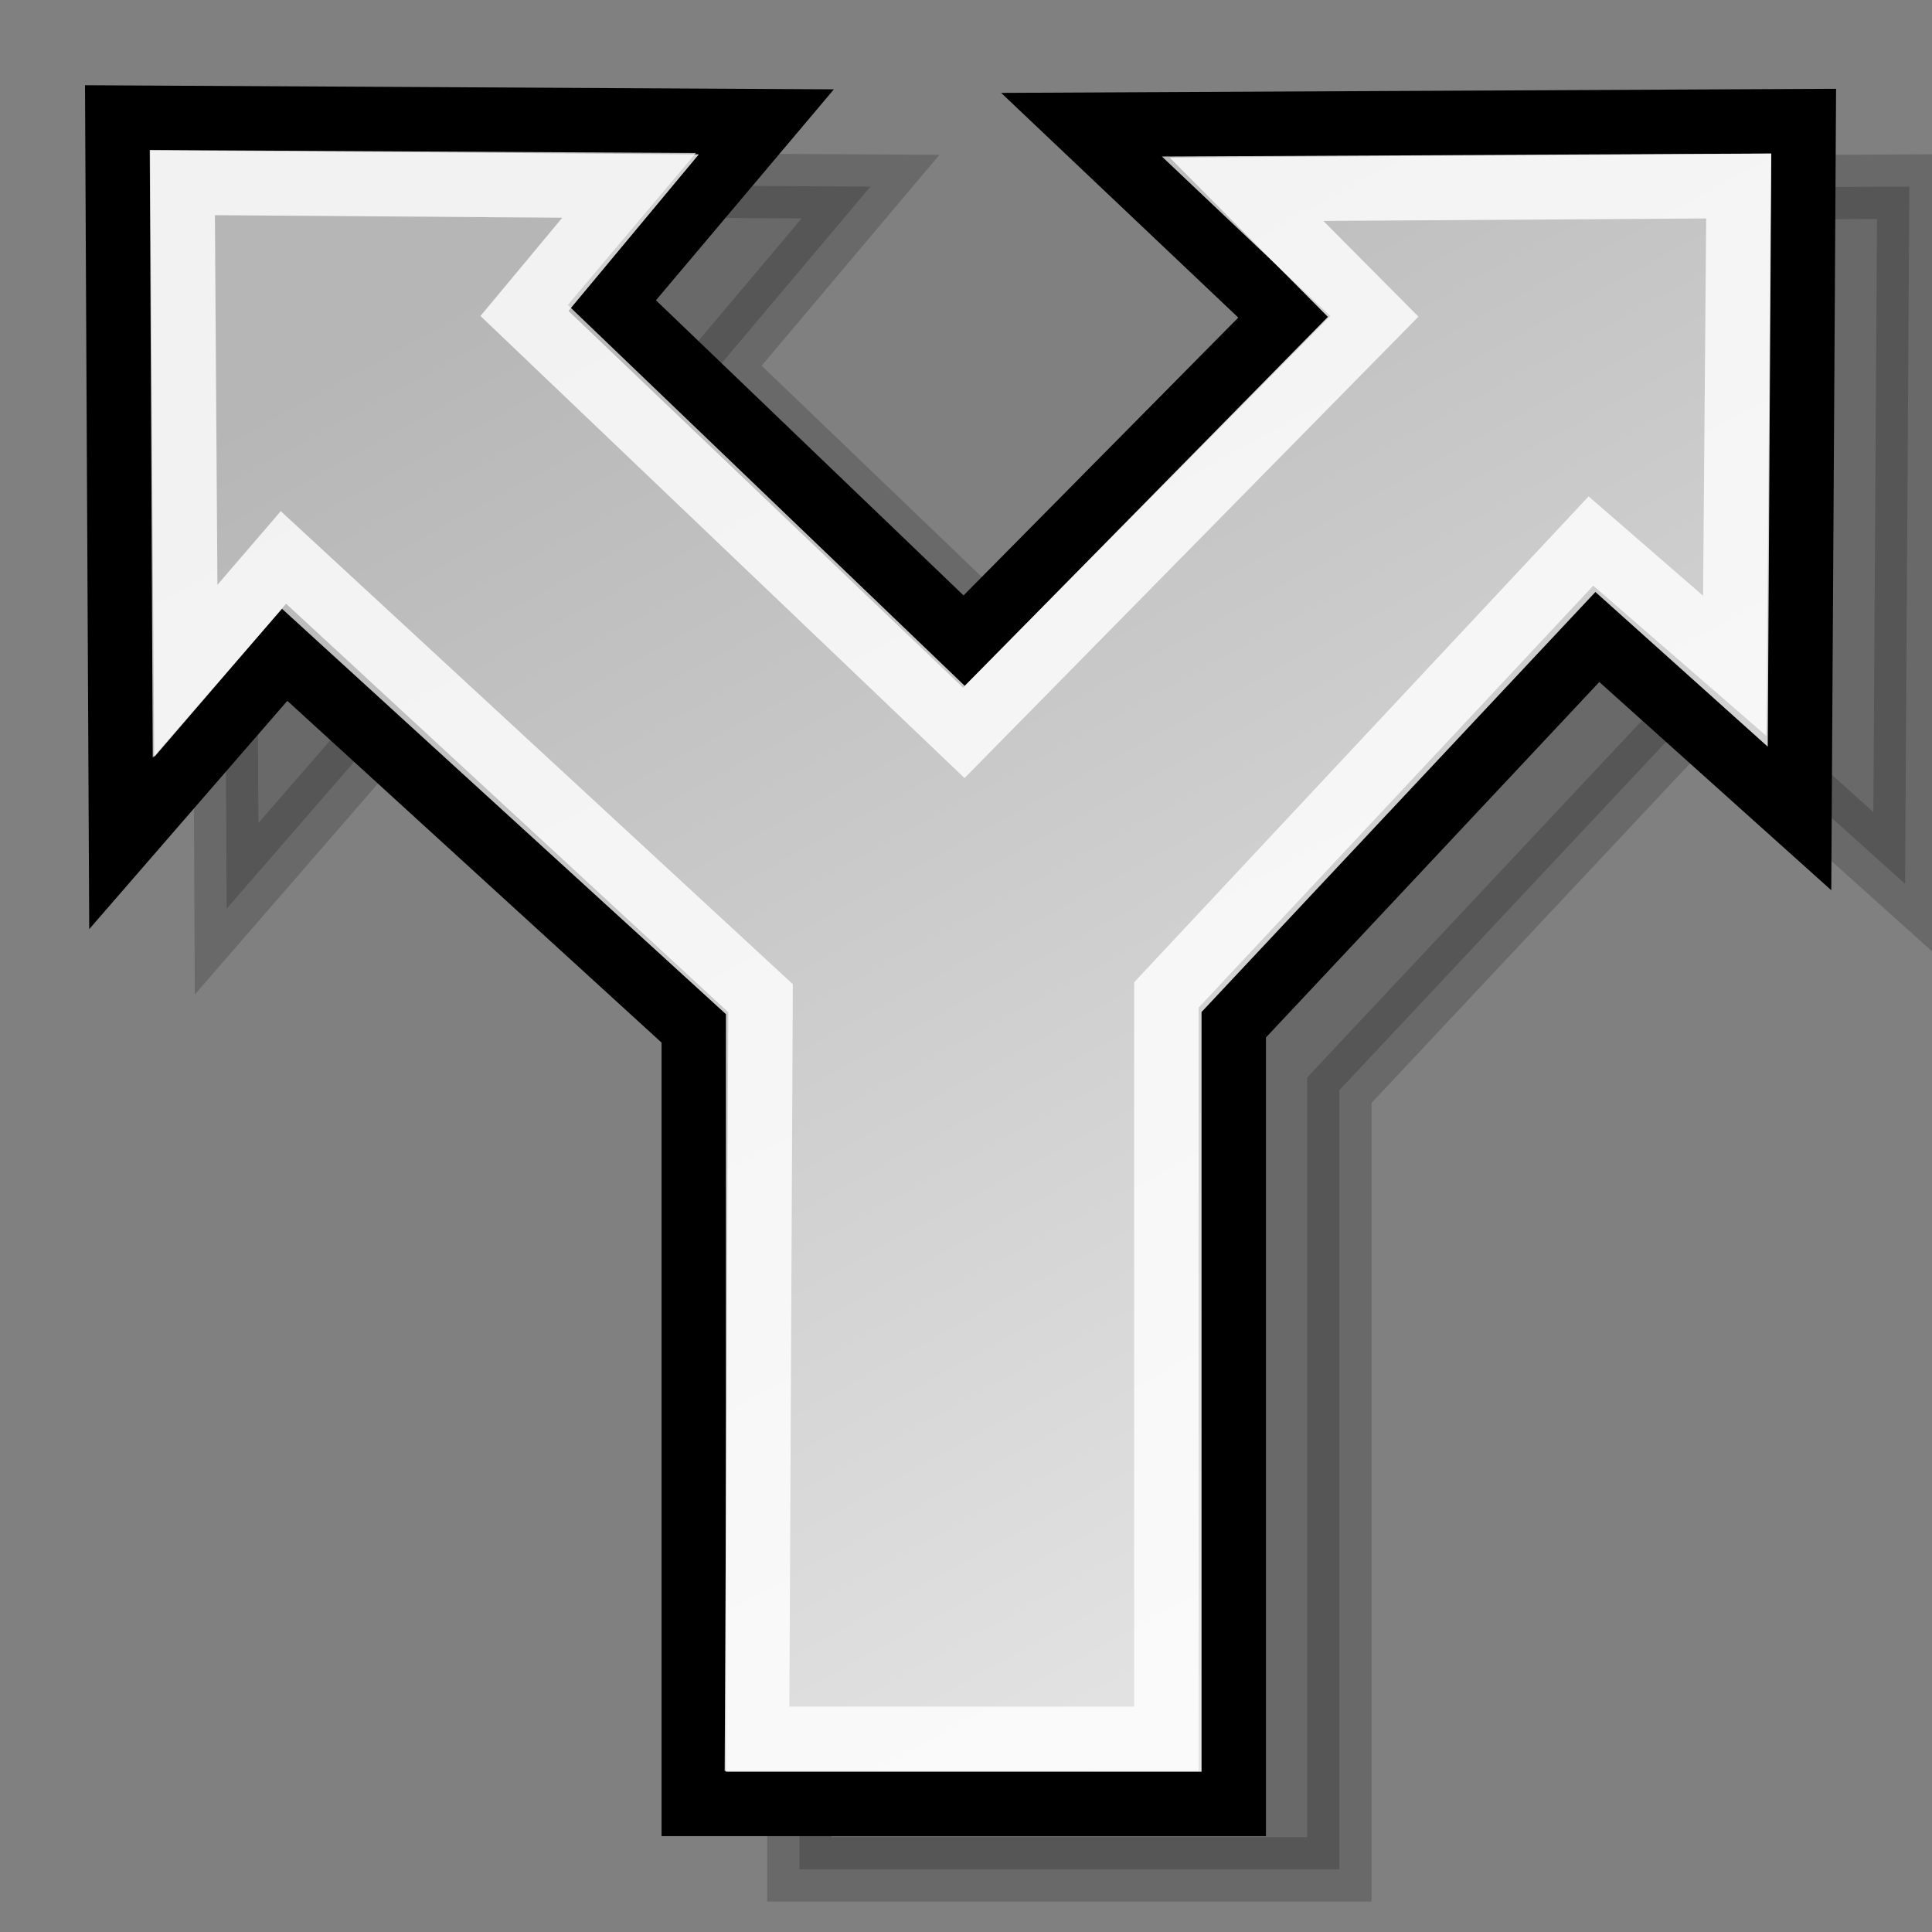 <?xml version="1.0" encoding="UTF-8" standalone="no"?>
<!-- Created with Inkscape (http://www.inkscape.org/) -->
<svg
   xmlns:dc="http://purl.org/dc/elements/1.1/"
   xmlns:cc="http://web.resource.org/cc/"
   xmlns:rdf="http://www.w3.org/1999/02/22-rdf-syntax-ns#"
   xmlns:svg="http://www.w3.org/2000/svg"
   xmlns="http://www.w3.org/2000/svg"
   xmlns:xlink="http://www.w3.org/1999/xlink"
   xmlns:sodipodi="http://inkscape.sourceforge.net/DTD/sodipodi-0.dtd"
   xmlns:inkscape="http://www.inkscape.org/namespaces/inkscape"
   inkscape:export-ydpi="90.000000"
   inkscape:export-xdpi="90.000000"
   inkscape:export-filename="/home/jimmac/Desktop/kde-uglies/lc_arrowshapes.left-arrow-callout.png"
   sodipodi:docname="lc_arrowshapes.split-arrow.svg"
   sodipodi:docbase="/home/jimmac/Desktop/kde-uglies"
   inkscape:version="0.41+cvs"
   sodipodi:version="0.32"
   id="svg1288"
   height="24px"
   width="24px">
  <rect width="100%" height="100%" fill="#808080" stroke="none"/>
  <defs
     id="defs3">
    <linearGradient
       id="linearGradient2218">
      <stop
         id="stop2220"
         offset="0"
         style="stop-color:#b6b6b6;stop-opacity:1;" />
      <stop
         id="stop2222"
         offset="1"
         style="stop-color:#f0f0f0;stop-opacity:1;" />
    </linearGradient>
    <linearGradient
       gradientTransform="matrix(2.441894e-16,-1,1,2.441894e-16,26.768,32.184)"
       gradientUnits="userSpaceOnUse"
       y2="19.5"
       x2="16.256"
       y1="4.391"
       x1="6.253"
       id="linearGradient2224"
       xlink:href="#linearGradient2218"
       inkscape:collect="always" />
    <linearGradient
       inkscape:collect="always"
       xlink:href="#linearGradient2218"
       id="linearGradient1481"
       gradientUnits="userSpaceOnUse"
       gradientTransform="matrix(2.583112e-17,1,-1,2.583112e-17,48.221,-3.459)"
       x1="7.502"
       y1="11.591"
       x2="22.882"
       y2="3.764" />
    <linearGradient
       inkscape:collect="always"
       xlink:href="#linearGradient2218"
       id="linearGradient1678"
       gradientUnits="userSpaceOnUse"
       gradientTransform="matrix(2.583112e-17,1,-1,2.583112e-17,104.515,-2.33)"
       x1="7.306"
       y1="66.79"
       x2="22.465"
       y2="61.045" />
    <linearGradient
       inkscape:collect="always"
       xlink:href="#linearGradient2218"
       id="linearGradient2636"
       gradientUnits="userSpaceOnUse"
       gradientTransform="matrix(2.583112e-17,1,-1,2.583112e-17,104.515,-2.33)"
       x1="5.119"
       y1="97.165"
       x2="27.277"
       y2="84.982" />
  </defs>
  <sodipodi:namedview
     inkscape:window-y="179"
     inkscape:window-x="361"
     inkscape:window-height="892"
     inkscape:window-width="976"
     inkscape:document-units="px"
     inkscape:grid-bbox="true"
     showgrid="false"
     inkscape:current-layer="layer1"
     inkscape:cy="16.996044"
     inkscape:cx="16.568189"
     inkscape:zoom="16.000000"
     inkscape:pageshadow="2"
     inkscape:pageopacity="0.0"
     borderopacity="0.051"
     bordercolor="#666666"
     pagecolor="#ffffff"
     id="base" />
  <g
     inkscape:groupmode="layer"
     inkscape:label="Layer 1"
     id="layer1">
    <path
       sodipodi:nodetypes="cccccccccccccccc"
       id="path1296"
       d="M 2.771,2.273 L 2.815,11.289 L 4.848,8.947 L 9.93,13.587 L 9.93,23.222 L 16.638,23.222 L 16.638,13.543 L 21.156,8.726 L 23.666,10.98 L 23.719,2.318 L 14.748,2.362 L 17.267,4.748 L 13.289,8.77 L 8.914,4.572 L 10.814,2.318 L 2.771,2.273 z "
       style="opacity:0.177;color:#000000;fill:#000000;fill-opacity:1;fill-rule:evenodd;stroke:#000000;stroke-width:0.8;stroke-linecap:butt;stroke-linejoin:miter;marker:none;marker-start:none;marker-mid:none;marker-end:none;stroke-miterlimit:4;stroke-dasharray:none;stroke-dashoffset:0;stroke-opacity:1;visibility:visible;display:inline;overflow:visible;font-family:Bitstream Vera Sans" />
    <path
       style="stroke-dashoffset:0;stroke-opacity:1;visibility:visible;display:inline;overflow:visible;font-family:Bitstream Vera Sans;stroke-dasharray:none;stroke-miterlimit:4;marker-end:none;marker-mid:none;marker-start:none;marker:none;color:#000000;opacity:1;stroke-linejoin:miter;stroke-linecap:butt;stroke-width:0.8;stroke:#000000;fill-rule:evenodd;fill-opacity:1;fill:url(#linearGradient2636)"
       d="M 1.458,1.461 L 1.503,10.477 L 3.536,8.134 L 8.618,12.775 L 8.618,22.409 L 15.326,22.409 L 15.326,12.73 L 19.843,7.913 L 22.354,10.167 L 22.406,1.505 L 13.435,1.549 L 15.954,3.936 L 11.977,7.958 L 7.601,3.759 L 9.502,1.505 L 1.458,1.461 z "
       id="path2630"
       sodipodi:nodetypes="cccccccccccccccc" />
    <path
       sodipodi:nodetypes="cccccccccccccccc"
       id="path2632"
       d="M 2.267,2.27 L 2.308,8.335 L 3.521,6.925 L 9.448,12.4 L 9.404,21.6 L 14.489,21.6 L 14.489,12.36 L 19.763,6.721 L 21.549,8.271 L 21.598,2.311 L 15.485,2.351 L 17.058,3.935 L 11.973,9.104 L 6.515,3.894 L 7.833,2.311 L 2.267,2.27 z "
       style="opacity:0.817;color:#000000;fill:none;fill-opacity:1;fill-rule:evenodd;stroke:#ffffff;stroke-width:0.8;stroke-linecap:butt;stroke-linejoin:miter;marker:none;marker-start:none;marker-mid:none;marker-end:none;stroke-miterlimit:4;stroke-dasharray:none;stroke-dashoffset:0;stroke-opacity:1;visibility:visible;display:inline;overflow:visible;font-family:Bitstream Vera Sans" />
  </g>
</svg>
